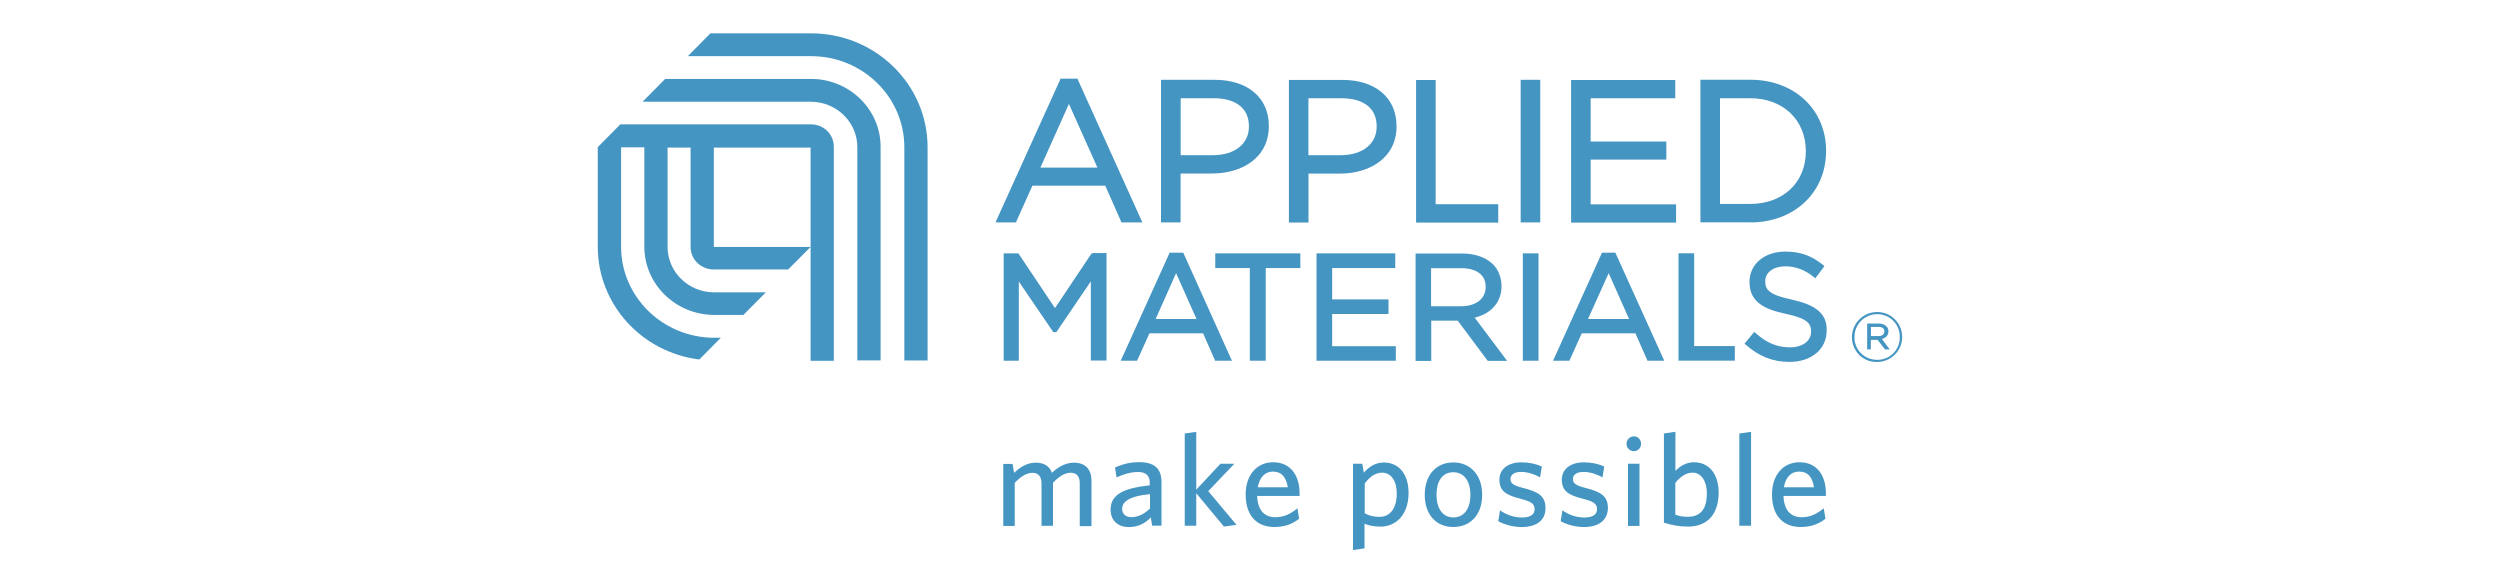 <svg xmlns="http://www.w3.org/2000/svg" id="Layer_1" data-name="Layer 1" viewBox="0 0 300 70"><defs><style> .cls-1 { fill: #4595c3; } </style></defs><path class="cls-1" d="M129.57,63.09v-5.08c0-.75-.29-1.28-1.1-1.28-.73,0-1.44.5-2.11,1.2v5.17h-1.38v-5.08c0-.75-.29-1.28-1.1-1.28-.73,0-1.44.5-2.11,1.2v5.17h-1.38v-7.44h1.12l.18,1.07c.7-.65,1.54-1.22,2.58-1.22,1.1,0,1.69.47,1.96,1.22.68-.65,1.59-1.22,2.64-1.22,1.41,0,2.11.84,2.11,2.19v5.43h-1.41v-.03h0Z"></path><path class="cls-1" d="M138.26,63.09l-.16-.99c-.6.6-1.41,1.15-2.64,1.15-1.33,0-2.19-.81-2.19-2.09,0-1.85,1.59-2.58,4.7-2.92v-.32c0-.94-.57-1.28-1.41-1.28-.91,0-1.77.29-2.58.65l-.18-1.2c.89-.37,1.72-.63,2.89-.63,1.8,0,2.69.73,2.69,2.4v5.22h-1.12ZM138,59.3c-2.74.26-3.34,1.02-3.34,1.77,0,.6.42.99,1.12.99.81,0,1.59-.42,2.22-1.04v-1.72h0Z"></path><polygon class="cls-1" points="146.87 63.19 143.55 59.19 143.55 63.09 142.17 63.09 142.17 52.02 143.55 51.82 143.55 58.76 146.45 55.65 148.12 55.65 144.99 58.94 148.38 62.98 146.87 63.19"></polygon><path class="cls-1" d="M155.92,59.51h-5.06c.05,1.72.89,2.56,2.17,2.56,1.07,0,1.85-.42,2.66-1.07l.21,1.25c-.81.63-1.75.99-2.98.99-1.93,0-3.44-1.17-3.44-3.91,0-2.4,1.41-3.86,3.29-3.86,2.17,0,3.18,1.67,3.18,3.73v.32h-.03,0ZM152.74,56.59c-.86,0-1.59.6-1.8,1.88h3.6c-.21-1.2-.73-1.88-1.8-1.88"></path><path class="cls-1" d="M165.62,63.19c-.73,0-1.41-.13-1.88-.34v2.95l-1.38.21v-10.36h1.12l.18,1.07c.57-.65,1.33-1.22,2.42-1.22,1.62,0,2.95,1.2,2.95,3.68-.03,2.71-1.59,4.02-3.42,4.02M165.86,56.72c-.84,0-1.51.52-2.09,1.3v3.58c.57.29,1.02.42,1.8.42,1.17,0,2.04-.94,2.04-2.79,0-1.62-.75-2.51-1.75-2.51"></path><path class="cls-1" d="M174.39,63.24c-1.98,0-3.42-1.41-3.42-3.86s1.44-3.89,3.42-3.89,3.47,1.44,3.47,3.89-1.46,3.86-3.47,3.86M174.39,56.67c-1.36,0-2.01,1.15-2.01,2.71s.7,2.71,2.01,2.71c1.38,0,2.06-1.15,2.06-2.71s-.7-2.71-2.06-2.71"></path><path class="cls-1" d="M182.5,63.24c-.99,0-2.09-.34-2.71-.7l.21-1.3c.7.5,1.62.86,2.64.86s1.51-.37,1.51-.99c0-.68-.42-.94-1.77-1.28-1.75-.44-2.45-.97-2.45-2.29,0-1.2.99-2.06,2.64-2.06.91,0,1.75.18,2.45.5l-.21,1.3c-.65-.37-1.49-.65-2.27-.65-.84,0-1.28.34-1.28.86s.37.78,1.54,1.07c1.85.47,2.66.99,2.66,2.42s-1.02,2.27-2.95,2.27"></path><path class="cls-1" d="M189.99,63.24c-.99,0-2.09-.34-2.71-.7l.21-1.3c.7.5,1.62.86,2.64.86s1.51-.37,1.51-.99c0-.68-.42-.94-1.77-1.28-1.75-.44-2.45-.97-2.45-2.29,0-1.2.99-2.06,2.64-2.06.91,0,1.75.18,2.45.5l-.21,1.3c-.65-.37-1.49-.65-2.27-.65-.84,0-1.28.34-1.28.86s.37.78,1.54,1.07c1.85.47,2.66.99,2.66,2.42-.03,1.41-1.04,2.27-2.95,2.27"></path><path class="cls-1" d="M196.07,54.14c-.5,0-.89-.39-.89-.89s.42-.89.89-.89c.5,0,.86.42.86.89,0,.5-.39.89-.86.89M195.36,55.65h1.38v7.46h-1.38s0-7.46,0-7.46Z"></path><path class="cls-1" d="M202.56,63.19c-1.12,0-1.93-.18-2.89-.47v-10.7l1.38-.21v4.7c.5-.52,1.22-1.04,2.24-1.04,1.62,0,2.95,1.2,2.95,3.68-.03,2.74-1.51,4.04-3.68,4.04M203.08,56.72c-.78,0-1.46.52-2.04,1.22v3.81c.47.18.81.26,1.51.26,1.46,0,2.27-.86,2.27-2.79,0-1.62-.75-2.51-1.75-2.51"></path><polygon class="cls-1" points="208.72 63.09 208.72 52.02 210.13 51.82 210.13 63.09 208.72 63.09"></polygon><path class="cls-1" d="M219.08,59.51h-5.06c.05,1.72.89,2.56,2.17,2.56,1.07,0,1.85-.42,2.66-1.07l.21,1.25c-.81.63-1.75.99-2.98.99-1.93,0-3.44-1.17-3.44-3.91,0-2.4,1.41-3.86,3.29-3.86,2.17,0,3.18,1.67,3.18,3.73v.32h-.03,0ZM215.87,56.59c-.86,0-1.59.6-1.8,1.88h3.6c-.18-1.2-.7-1.88-1.8-1.88"></path><path class="cls-1" d="M97.32,9.47h-17.5l-2.71,2.74h20.19c3.08,0,5.58,2.45,5.58,5.45v25.59h2.79v-25.59c.03-4.51-3.73-8.19-8.35-8.19M111.31,43.26v-25.59c0-7.54-6.26-13.67-13.98-13.67h-12.08l-2.71,2.74h14.79c6.18,0,11.19,4.9,11.19,10.93v25.59s2.79,0,2.79,0ZM97.32,14.92h-22.88l-2.71,2.74h.03-.03v11.92c0,6.97,5.3,12.71,12.19,13.56l2.58-2.61h-.78c-6.18,0-11.19-4.9-11.19-10.93v-11.92h2.79v11.92c0,4.51,3.76,8.19,8.4,8.19h3.49l2.69-2.71h-6.21c-3.08,0-5.58-2.45-5.58-5.45v-11.92h2.76v11.92c0,1.51,1.25,2.71,2.79,2.71h8.92l2.69-2.71h-11.61v-11.92h11.61v25.59h2.79v-25.59c.05-1.57-1.2-2.79-2.74-2.79"></path><path class="cls-1" d="M190.88,24.5v-5.35h9.08v-2.17h-9.08v-5.19h10.15v-2.19h-12.5v17.11h12.6v-2.19h-10.25v-.03h0ZM131.14,30.4h-.13l-.08.1-4.33,6.47-4.33-6.47-.08-.1h-1.75v12.89h1.82v-9.5l4.07,5.97.08.1h.34l.08-.1,4.07-6v9.5h1.88v-12.89h-1.64v.03h0ZM203.3,41.51v-11.12h-1.88v12.89h6.76v-1.75h-4.88v-.03h0ZM121.93,26.69l.05-.16,1.91-4.25h8.74l1.88,4.25.05.16h2.53l-.16-.34-7.57-16.75-.05-.16h-2.06l-.05.16-7.59,16.75-.13.34h2.45,0ZM128.27,12.47l3.42,7.64h-6.84l3.42-7.64h0ZM141.44,26.69h.23v-5.87h3.81c3.36,0,6.78-1.75,6.78-5.69v-.05c0-3.34-2.53-5.5-6.47-5.5h-6.47v17.11h2.11,0ZM141.68,11.79h3.96c2.69,0,4.23,1.22,4.23,3.36v.05c0,2.06-1.69,3.42-4.33,3.42h-3.86v-6.84h0ZM184.83,26.69V9.58h-2.35v17.11h2.35ZM215.01,35.95c-2.69-.57-3.18-1.17-3.18-2.17v-.05c0-1.04.99-1.77,2.4-1.77,1.25,0,2.35.42,3.42,1.28l.18.16.16-.21.81-1.07.13-.18-.18-.16c-1.38-1.1-2.71-1.59-4.51-1.59-2.51,0-4.3,1.51-4.3,3.63v.03c0,2.37,1.75,3.26,4.36,3.81,2.56.55,3.03,1.15,3.03,2.11v.03c0,1.12-1.02,1.88-2.53,1.88s-2.76-.5-4.1-1.69l-.18-.16-.16.18-.86,1.04-.16.18.18.16c1.57,1.38,3.23,2.04,5.22,2.04,2.64,0,4.46-1.54,4.46-3.76v-.03c.05-1.93-1.22-3.05-4.18-3.68M210.05,26.69c5.27,0,9.08-3.6,9.08-8.56v-.05c0-4.93-3.81-8.51-9.08-8.51h-6v17.11s6,0,6,0ZM206.4,11.79h3.65c3.91,0,6.65,2.61,6.65,6.34v.05c0,3.71-2.74,6.29-6.65,6.29h-3.65s0-12.68,0-12.68ZM142.04,30.45l-.05-.13h-1.64l-.05.13-5.66,12.5-.16.34h1.96l.08-.16,1.41-3.13h6.44l1.38,3.13.05.16h2.04l-.16-.34-5.63-12.5h-.02ZM138.68,38.28l2.45-5.5,2.45,5.5h-4.91ZM179.79,26.69v-2.19h-7.51v-14.9h-2.35v17.11h9.86v-.03h0ZM176.97,38.12c2.01-.5,3.21-1.88,3.21-3.76v-.03c0-1.02-.37-1.96-1.02-2.61-.84-.84-2.17-1.3-3.71-1.3h-5.58v12.89h1.88v-4.83h3.18l3.52,4.72.08.1h2.32l-.29-.39-3.6-4.8h0ZM171.73,36.74v-4.56h3.6c1.85,0,2.95.81,2.95,2.22v.03c0,1.41-1.15,2.32-2.95,2.32h-3.6ZM159.86,41.54v-3.86h6.76v-1.75h-6.76v-3.76h7.57v-1.77h-9.45v12.89h9.52v-1.75h-7.64ZM182.97,30.4h-.23v12.89h1.88v-12.89h-1.64ZM167.58,15.14v-.05c0-3.34-2.53-5.5-6.47-5.5h-6.44v17.11h2.35v-5.87h3.81c3.36,0,6.76-1.77,6.76-5.69M157.01,11.79h3.96c2.69,0,4.23,1.22,4.23,3.36v.05c0,2.06-1.69,3.42-4.33,3.42h-3.86v-6.84h0ZM146.06,30.4h-.23v1.77h4.15v11.12h1.91v-11.12h4.15v-1.77h-9.97ZM193.9,30.45l-.05-.13h-1.62l-.05.13-5.66,12.5-.16.34h1.96l.08-.16,1.41-3.13h6.44l1.38,3.13.05.16h2.04l-.16-.34-5.66-12.5h-.02ZM190.56,38.28l2.48-5.5,2.45,5.5h-4.93Z"></path><path class="cls-1" d="M222.23,40.47h0c0-1.64,1.33-3.03,3.03-3.03s3,1.36,3,3h0c0,1.64-1.33,3-3.03,3-1.69.03-3-1.33-3-2.98M227.98,40.44h0c0-1.51-1.17-2.74-2.71-2.74s-2.74,1.25-2.74,2.74v.03c0,1.49,1.17,2.71,2.74,2.71s2.71-1.22,2.71-2.74M224.06,38.82h1.38c.39,0,.7.13.91.32.16.13.26.34.26.6v.03c0,.5-.34.78-.78.91l.94,1.25h-.57l-.89-1.15h-.81v1.15h-.44v-3.11h0ZM225.39,40.33c.44,0,.73-.18.73-.55v-.03c0-.34-.26-.52-.7-.52h-.91v1.1h.89,0Z"></path></svg>